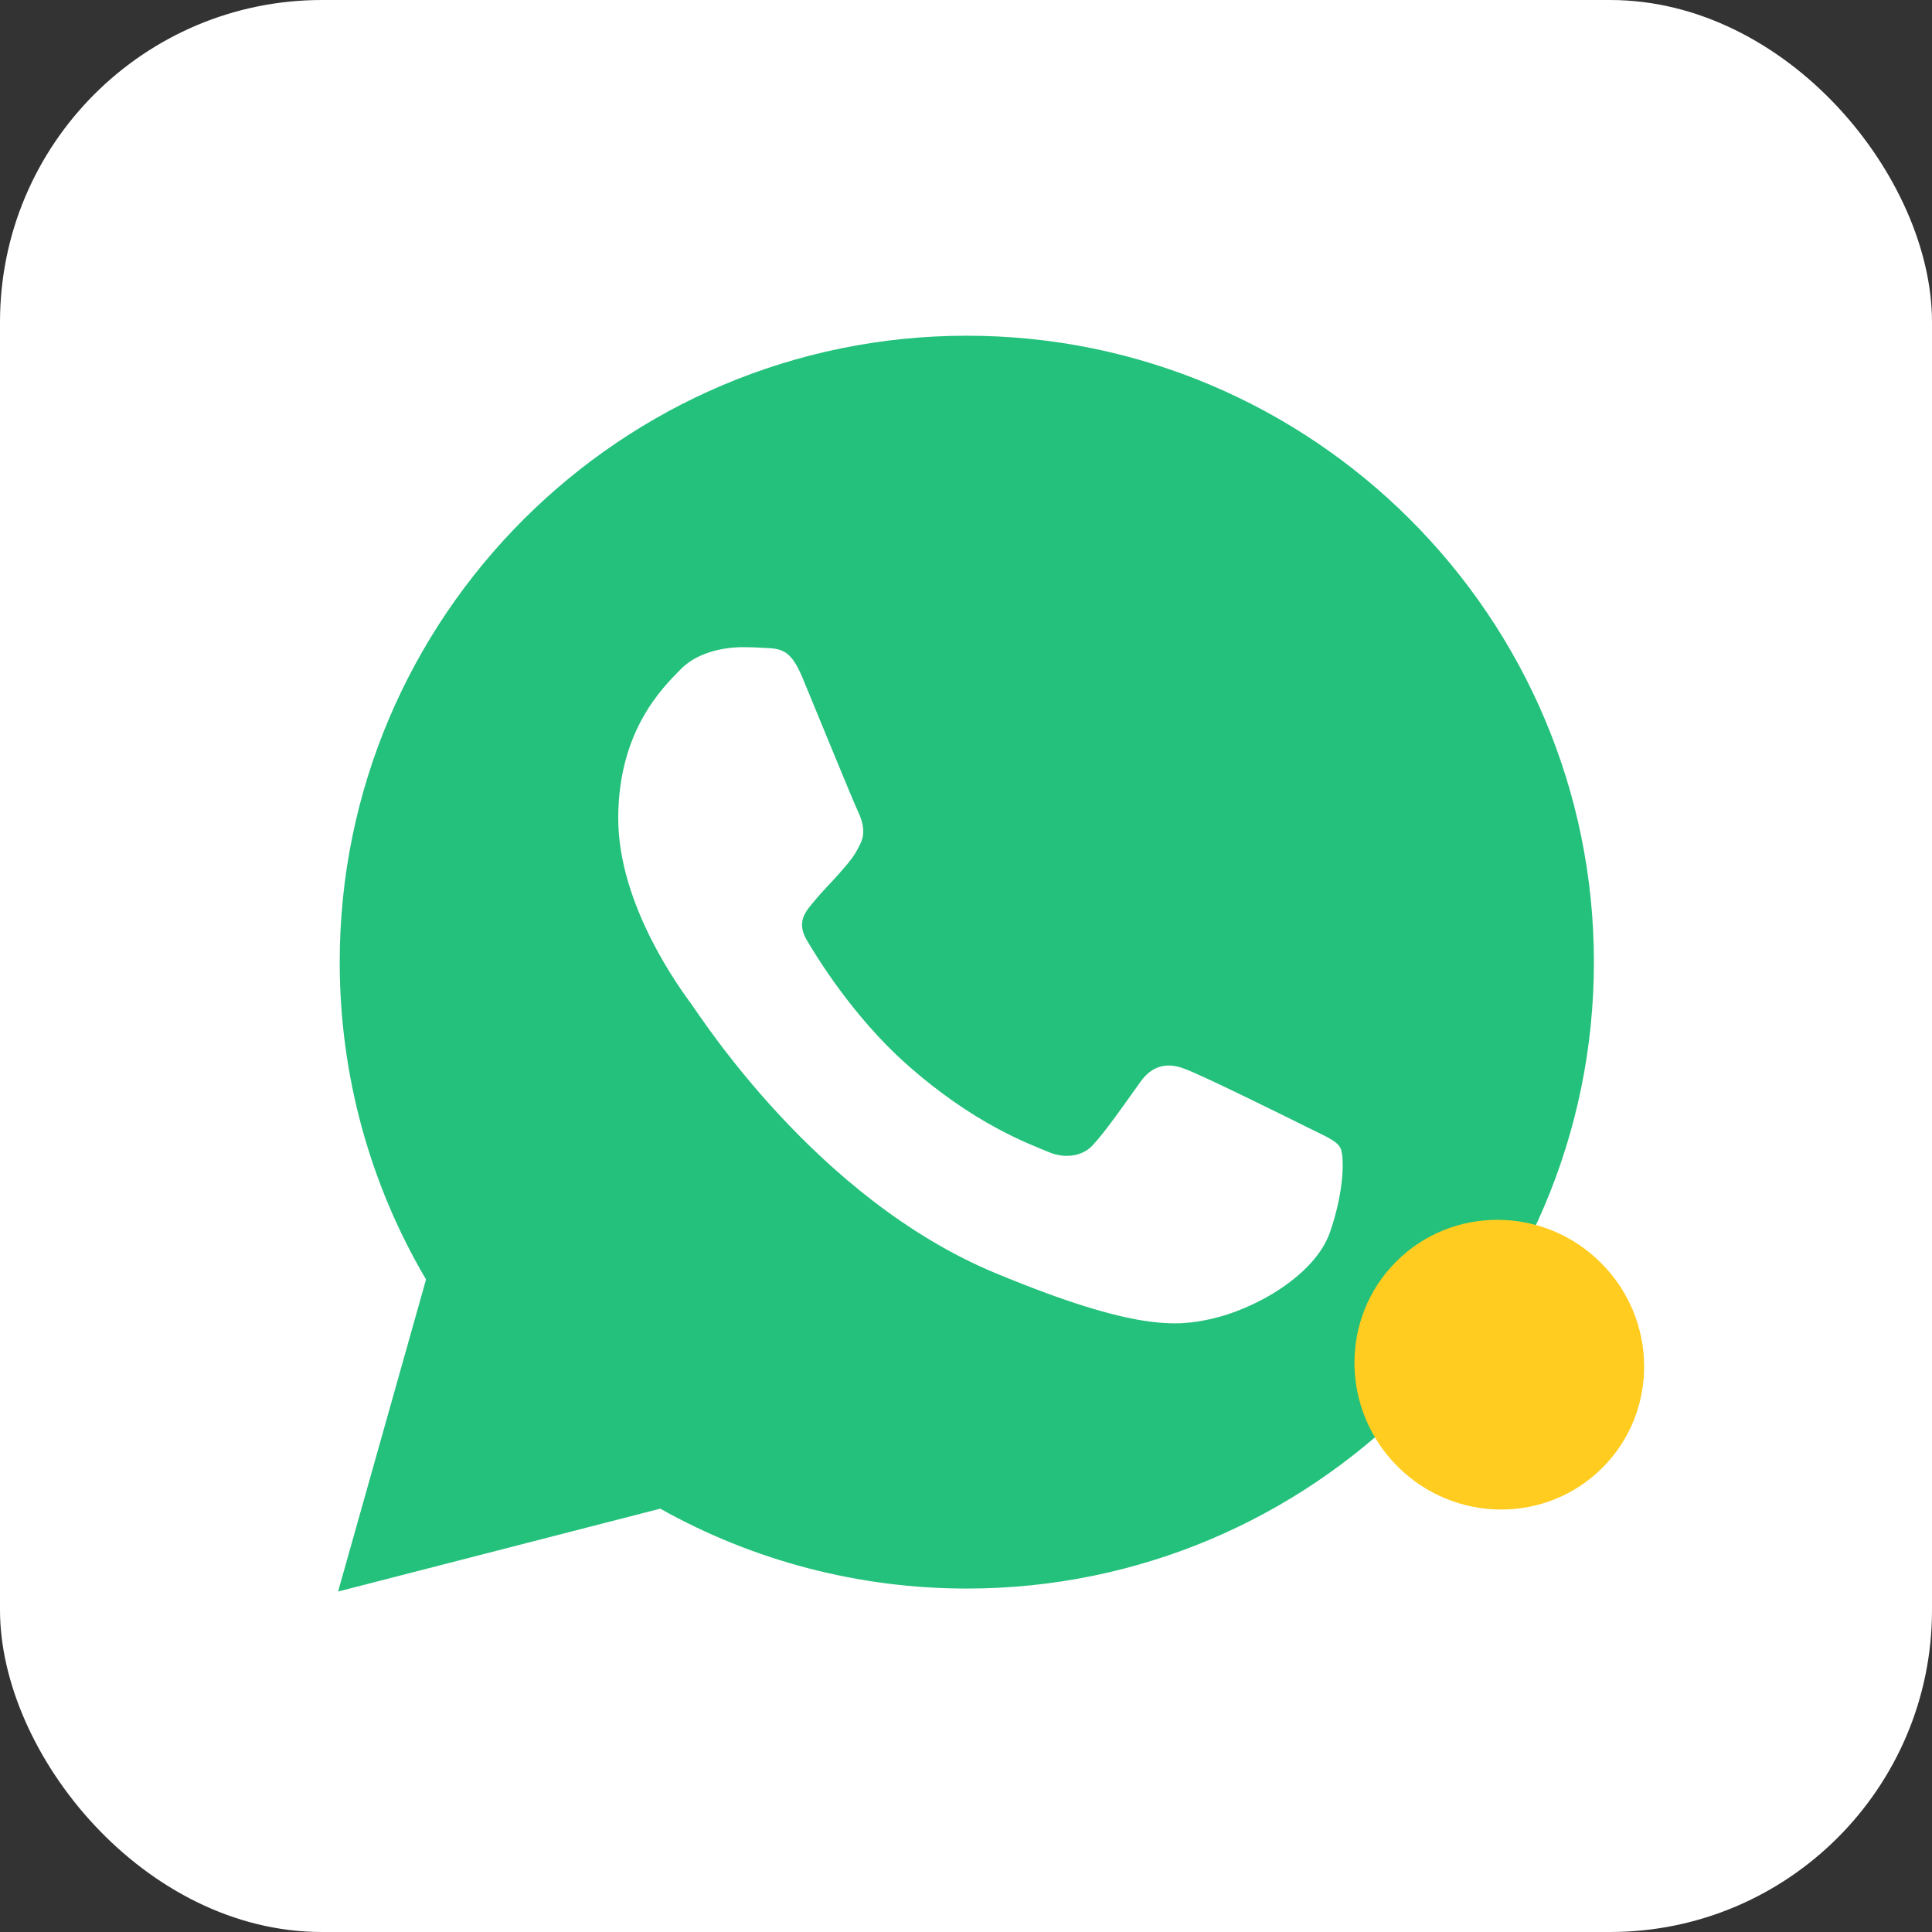 <svg width="60" height="60" viewBox="0 0 60 60" fill="none" xmlns="http://www.w3.org/2000/svg">
<rect x="0" y="0" width="60" height="60" fill="#333333" stroke="none"/>
<rect width="60" height="60" rx="10" fill="white"/>
<path d="M10.5 49.426L13.231 39.735C11.475 36.755 10.55 33.364 10.55 29.88C10.55 19.153 19.287 10.426 30.025 10.426C40.764 10.426 49.5 19.153 49.5 29.88C49.5 40.606 40.764 49.334 30.025 49.334C26.679 49.334 23.403 48.478 20.504 46.853L10.5 49.426Z" fill="#23C17B"/>
<path d="M24.928 21.061C24.56 20.176 24.28 20.142 23.722 20.12C23.51 20.106 23.298 20.099 23.086 20.098C22.36 20.098 21.601 20.31 21.143 20.781C20.584 21.352 19.2 22.684 19.2 25.416C19.2 28.149 21.187 30.791 21.455 31.161C21.734 31.53 25.33 37.219 30.913 39.537C35.279 41.351 36.575 41.183 37.569 40.97C39.02 40.657 40.84 39.581 41.298 38.283C41.756 36.984 41.756 35.875 41.622 35.64C41.488 35.405 41.119 35.271 40.561 34.99C40.003 34.711 37.289 33.367 36.776 33.188C36.273 32.997 35.793 33.065 35.414 33.602C34.877 34.352 34.353 35.114 33.928 35.573C33.593 35.931 33.046 35.976 32.588 35.786C31.974 35.528 30.255 34.923 28.133 33.031C26.491 31.564 25.375 29.739 25.051 29.19C24.727 28.631 25.018 28.306 25.274 28.003C25.553 27.656 25.821 27.41 26.1 27.085C26.38 26.761 26.536 26.592 26.715 26.212C26.905 25.842 26.77 25.461 26.637 25.181C26.503 24.901 25.386 22.169 24.928 21.061Z" fill="white"/>
<path d="M43.402 45.541C45.171 47.31 48.019 47.329 49.764 45.583C51.509 43.838 51.49 40.99 49.722 39.222C47.954 37.453 45.105 37.434 43.36 39.179C41.615 40.925 41.634 43.773 43.402 45.541Z" fill="#FFCC1F"/>
</svg>
